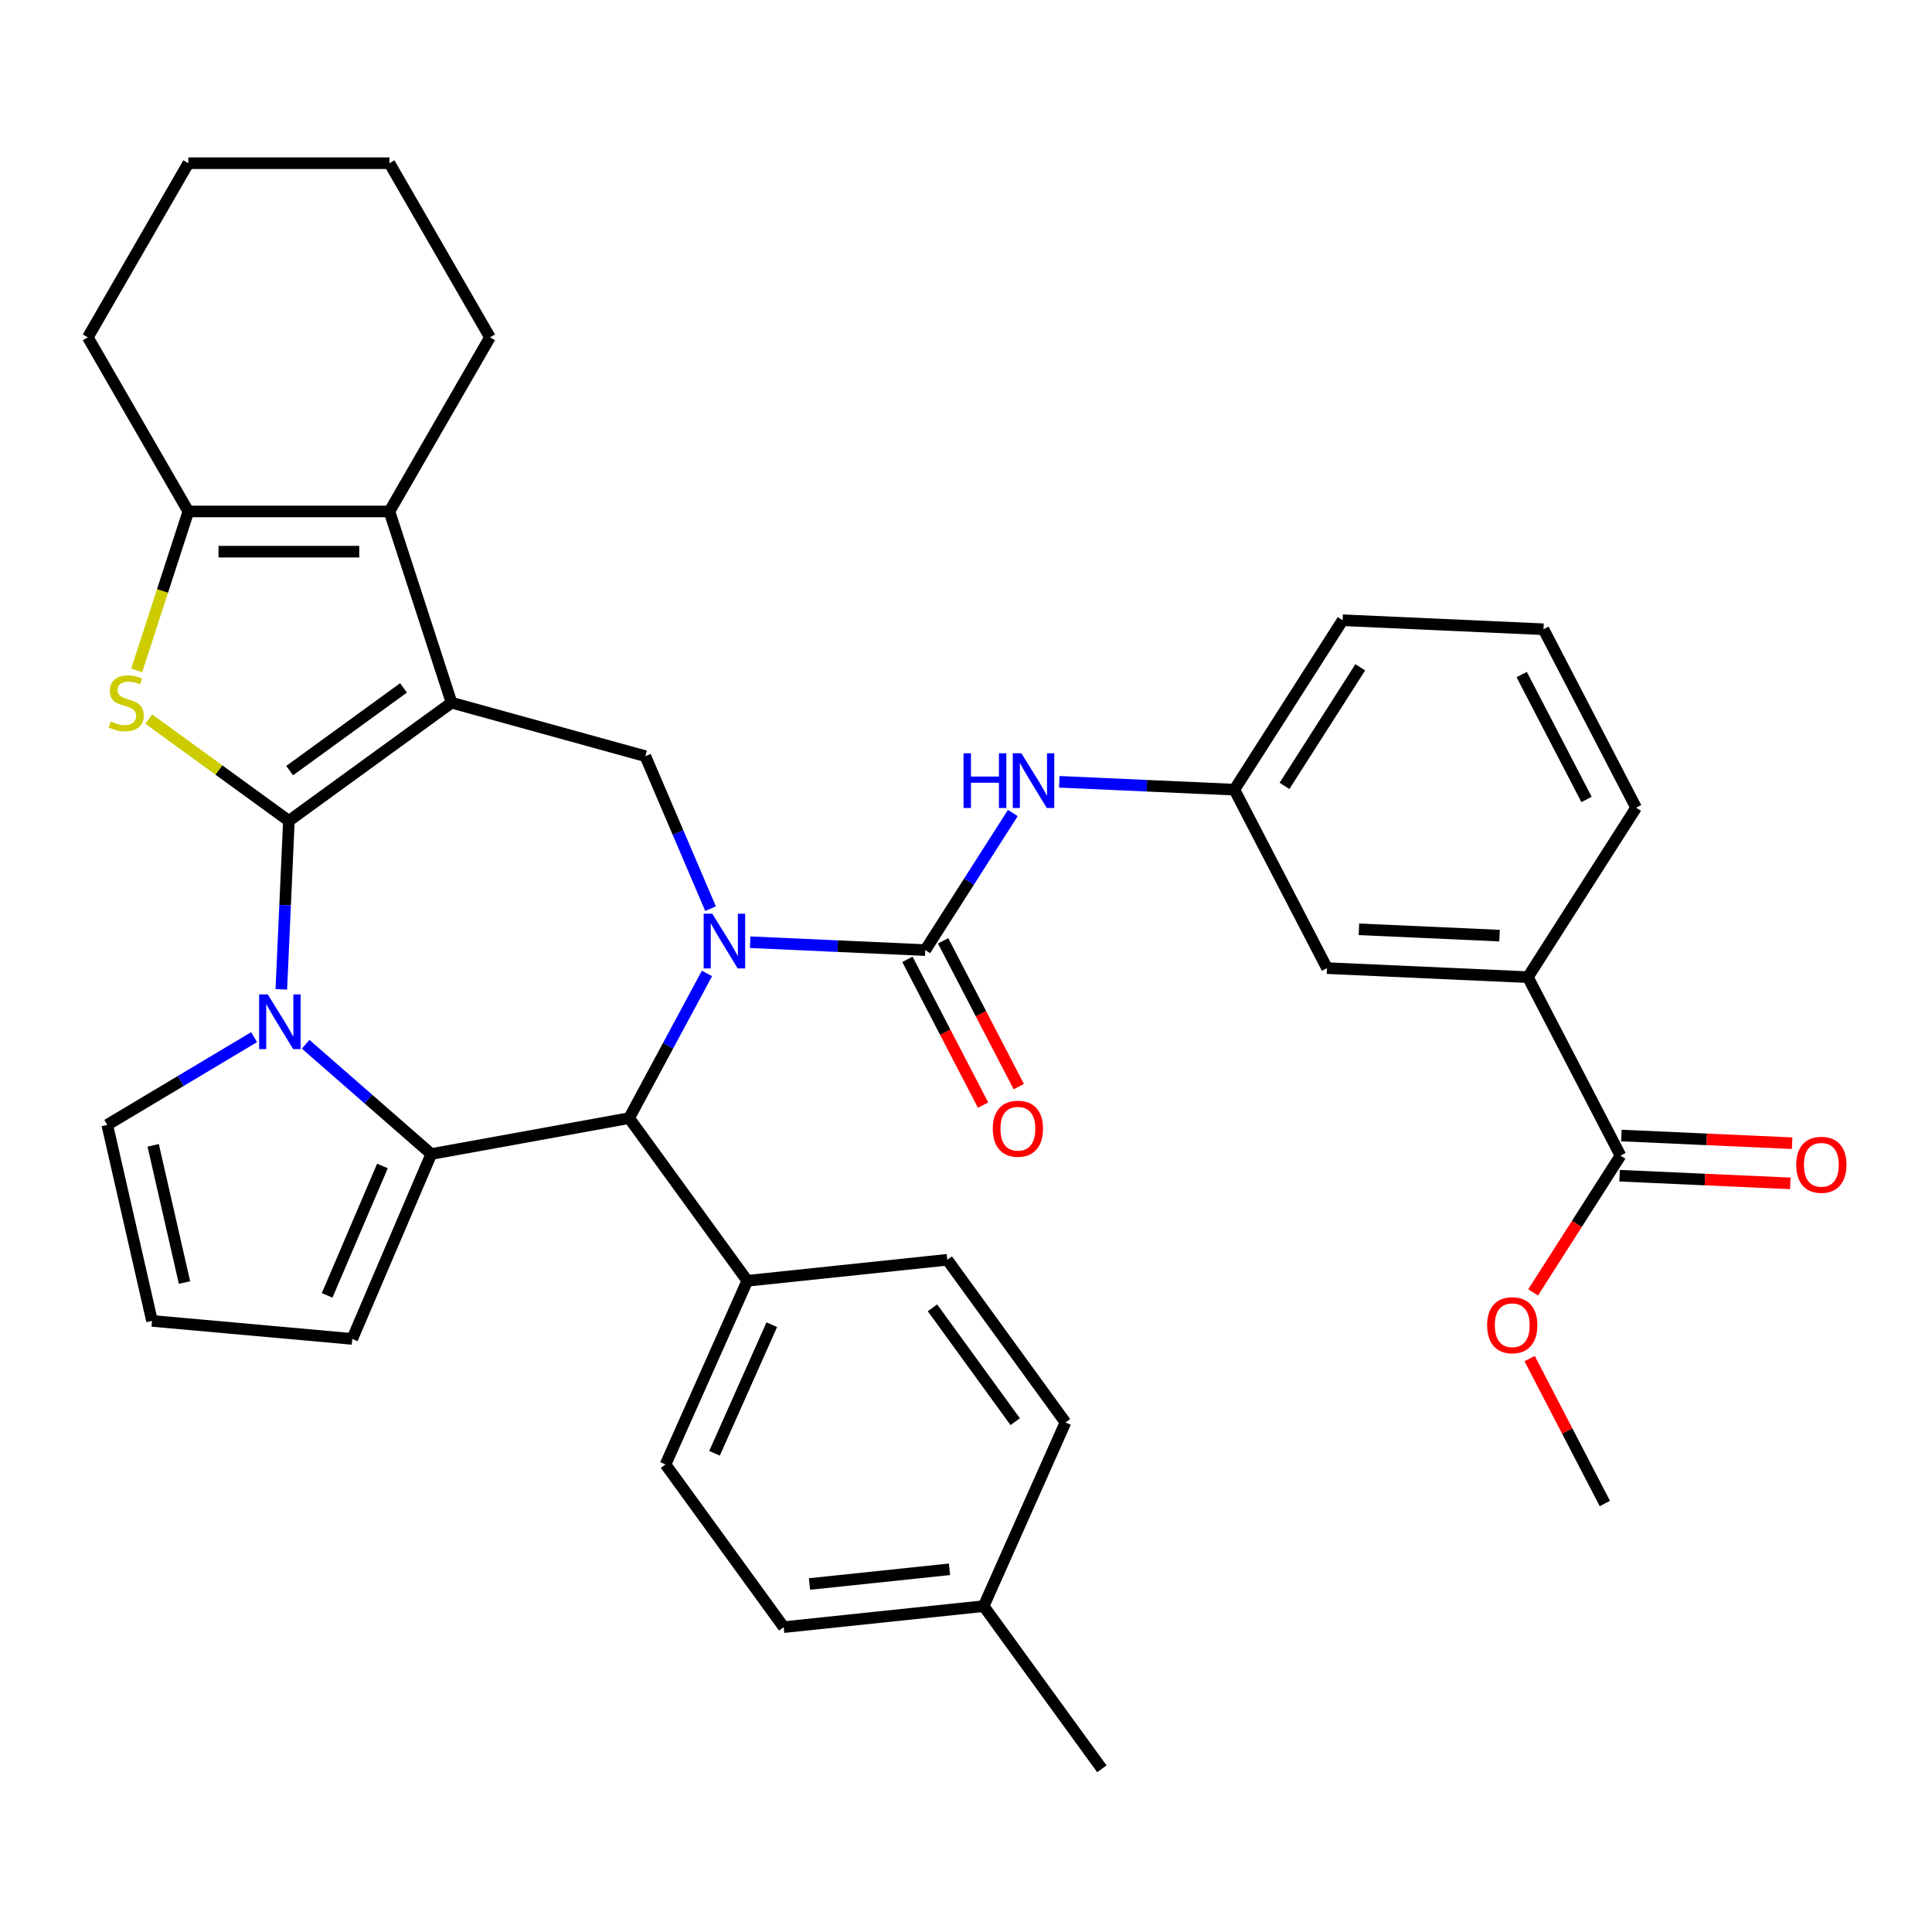 <?xml version='1.0' encoding='iso-8859-1'?>
<svg version='1.1' baseProfile='full'
              xmlns='http://www.w3.org/2000/svg'
                      xmlns:rdkit='http://www.rdkit.org/xml'
                      xmlns:xlink='http://www.w3.org/1999/xlink'
                  xml:space='preserve'
width='1000px' height='1000px' viewBox='0 0 1000 1000'>
<!-- END OF HEADER -->
<rect style='opacity:1.0;fill:#FFFFFF;stroke:none' width='1000' height='1000' x='0' y='0'> </rect>
<path class='bond-0' d='M 149.527,424.883 L 233.724,363.71' style='fill:none;fill-rule:evenodd;stroke:#000000;stroke-width:6px;stroke-linecap:butt;stroke-linejoin:miter;stroke-opacity:1' />
<path class='bond-0' d='M 149.922,398.868 L 208.86,356.047' style='fill:none;fill-rule:evenodd;stroke:#000000;stroke-width:6px;stroke-linecap:butt;stroke-linejoin:miter;stroke-opacity:1' />
<path class='bond-2' d='M 149.527,424.883 L 147.569,468.486' style='fill:none;fill-rule:evenodd;stroke:#000000;stroke-width:6px;stroke-linecap:butt;stroke-linejoin:miter;stroke-opacity:1' />
<path class='bond-2' d='M 147.569,468.486 L 145.611,512.089' style='fill:none;fill-rule:evenodd;stroke:#0000FF;stroke-width:6px;stroke-linecap:butt;stroke-linejoin:miter;stroke-opacity:1' />
<path class='bond-4' d='M 149.527,424.883 L 113.27,398.54' style='fill:none;fill-rule:evenodd;stroke:#000000;stroke-width:6px;stroke-linecap:butt;stroke-linejoin:miter;stroke-opacity:1' />
<path class='bond-4' d='M 113.27,398.54 L 77.013,372.198' style='fill:none;fill-rule:evenodd;stroke:#CCCC00;stroke-width:6px;stroke-linecap:butt;stroke-linejoin:miter;stroke-opacity:1' />
<path class='bond-6' d='M 233.724,363.71 L 201.564,264.731' style='fill:none;fill-rule:evenodd;stroke:#000000;stroke-width:6px;stroke-linecap:butt;stroke-linejoin:miter;stroke-opacity:1' />
<path class='bond-8' d='M 233.724,363.71 L 334.046,391.398' style='fill:none;fill-rule:evenodd;stroke:#000000;stroke-width:6px;stroke-linecap:butt;stroke-linejoin:miter;stroke-opacity:1' />
<path class='bond-1' d='M 367.785,470.334 L 350.916,430.866' style='fill:none;fill-rule:evenodd;stroke:#0000FF;stroke-width:6px;stroke-linecap:butt;stroke-linejoin:miter;stroke-opacity:1' />
<path class='bond-1' d='M 350.916,430.866 L 334.046,391.398' style='fill:none;fill-rule:evenodd;stroke:#000000;stroke-width:6px;stroke-linecap:butt;stroke-linejoin:miter;stroke-opacity:1' />
<path class='bond-5' d='M 388.291,487.695 L 433.604,489.73' style='fill:none;fill-rule:evenodd;stroke:#0000FF;stroke-width:6px;stroke-linecap:butt;stroke-linejoin:miter;stroke-opacity:1' />
<path class='bond-5' d='M 433.604,489.73 L 478.917,491.765' style='fill:none;fill-rule:evenodd;stroke:#000000;stroke-width:6px;stroke-linecap:butt;stroke-linejoin:miter;stroke-opacity:1' />
<path class='bond-38' d='M 365.929,503.857 L 345.781,541.299' style='fill:none;fill-rule:evenodd;stroke:#0000FF;stroke-width:6px;stroke-linecap:butt;stroke-linejoin:miter;stroke-opacity:1' />
<path class='bond-38' d='M 345.781,541.299 L 325.632,578.741' style='fill:none;fill-rule:evenodd;stroke:#000000;stroke-width:6px;stroke-linecap:butt;stroke-linejoin:miter;stroke-opacity:1' />
<path class='bond-3' d='M 158.2,540.507 L 190.716,568.916' style='fill:none;fill-rule:evenodd;stroke:#0000FF;stroke-width:6px;stroke-linecap:butt;stroke-linejoin:miter;stroke-opacity:1' />
<path class='bond-3' d='M 190.716,568.916 L 223.232,597.324' style='fill:none;fill-rule:evenodd;stroke:#000000;stroke-width:6px;stroke-linecap:butt;stroke-linejoin:miter;stroke-opacity:1' />
<path class='bond-12' d='M 131.516,536.822 L 93.517,559.526' style='fill:none;fill-rule:evenodd;stroke:#0000FF;stroke-width:6px;stroke-linecap:butt;stroke-linejoin:miter;stroke-opacity:1' />
<path class='bond-12' d='M 93.517,559.526 L 55.517,582.23' style='fill:none;fill-rule:evenodd;stroke:#000000;stroke-width:6px;stroke-linecap:butt;stroke-linejoin:miter;stroke-opacity:1' />
<path class='bond-7' d='M 223.232,597.324 L 325.632,578.741' style='fill:none;fill-rule:evenodd;stroke:#000000;stroke-width:6px;stroke-linecap:butt;stroke-linejoin:miter;stroke-opacity:1' />
<path class='bond-13' d='M 223.232,597.324 L 182.329,693.022' style='fill:none;fill-rule:evenodd;stroke:#000000;stroke-width:6px;stroke-linecap:butt;stroke-linejoin:miter;stroke-opacity:1' />
<path class='bond-13' d='M 197.957,603.498 L 169.325,670.487' style='fill:none;fill-rule:evenodd;stroke:#000000;stroke-width:6px;stroke-linecap:butt;stroke-linejoin:miter;stroke-opacity:1' />
<path class='bond-9' d='M 70.764,346.989 L 84.127,305.86' style='fill:none;fill-rule:evenodd;stroke:#CCCC00;stroke-width:6px;stroke-linecap:butt;stroke-linejoin:miter;stroke-opacity:1' />
<path class='bond-9' d='M 84.127,305.86 L 97.491,264.731' style='fill:none;fill-rule:evenodd;stroke:#000000;stroke-width:6px;stroke-linecap:butt;stroke-linejoin:miter;stroke-opacity:1' />
<path class='bond-10' d='M 478.917,491.765 L 501.577,456.293' style='fill:none;fill-rule:evenodd;stroke:#000000;stroke-width:6px;stroke-linecap:butt;stroke-linejoin:miter;stroke-opacity:1' />
<path class='bond-10' d='M 501.577,456.293 L 524.237,420.822' style='fill:none;fill-rule:evenodd;stroke:#0000FF;stroke-width:6px;stroke-linecap:butt;stroke-linejoin:miter;stroke-opacity:1' />
<path class='bond-16' d='M 469.68,496.559 L 489.259,534.284' style='fill:none;fill-rule:evenodd;stroke:#000000;stroke-width:6px;stroke-linecap:butt;stroke-linejoin:miter;stroke-opacity:1' />
<path class='bond-16' d='M 489.259,534.284 L 508.838,572.01' style='fill:none;fill-rule:evenodd;stroke:#FF0000;stroke-width:6px;stroke-linecap:butt;stroke-linejoin:miter;stroke-opacity:1' />
<path class='bond-16' d='M 488.155,486.971 L 507.734,524.696' style='fill:none;fill-rule:evenodd;stroke:#000000;stroke-width:6px;stroke-linecap:butt;stroke-linejoin:miter;stroke-opacity:1' />
<path class='bond-16' d='M 507.734,524.696 L 527.313,562.422' style='fill:none;fill-rule:evenodd;stroke:#FF0000;stroke-width:6px;stroke-linecap:butt;stroke-linejoin:miter;stroke-opacity:1' />
<path class='bond-24' d='M 201.564,264.731 L 253.6,174.602' style='fill:none;fill-rule:evenodd;stroke:#000000;stroke-width:6px;stroke-linecap:butt;stroke-linejoin:miter;stroke-opacity:1' />
<path class='bond-36' d='M 201.564,264.731 L 97.491,264.731' style='fill:none;fill-rule:evenodd;stroke:#000000;stroke-width:6px;stroke-linecap:butt;stroke-linejoin:miter;stroke-opacity:1' />
<path class='bond-36' d='M 185.953,285.546 L 113.102,285.546' style='fill:none;fill-rule:evenodd;stroke:#000000;stroke-width:6px;stroke-linecap:butt;stroke-linejoin:miter;stroke-opacity:1' />
<path class='bond-15' d='M 325.632,578.741 L 386.805,662.938' style='fill:none;fill-rule:evenodd;stroke:#000000;stroke-width:6px;stroke-linecap:butt;stroke-linejoin:miter;stroke-opacity:1' />
<path class='bond-28' d='M 97.491,264.731 L 45.455,174.602' style='fill:none;fill-rule:evenodd;stroke:#000000;stroke-width:6px;stroke-linecap:butt;stroke-linejoin:miter;stroke-opacity:1' />
<path class='bond-18' d='M 548.287,404.66 L 593.6,406.695' style='fill:none;fill-rule:evenodd;stroke:#0000FF;stroke-width:6px;stroke-linecap:butt;stroke-linejoin:miter;stroke-opacity:1' />
<path class='bond-18' d='M 593.6,406.695 L 638.913,408.73' style='fill:none;fill-rule:evenodd;stroke:#000000;stroke-width:6px;stroke-linecap:butt;stroke-linejoin:miter;stroke-opacity:1' />
<path class='bond-11' d='M 838.761,598.146 L 790.821,505.772' style='fill:none;fill-rule:evenodd;stroke:#000000;stroke-width:6px;stroke-linecap:butt;stroke-linejoin:miter;stroke-opacity:1' />
<path class='bond-20' d='M 838.294,608.543 L 882.477,610.527' style='fill:none;fill-rule:evenodd;stroke:#000000;stroke-width:6px;stroke-linecap:butt;stroke-linejoin:miter;stroke-opacity:1' />
<path class='bond-20' d='M 882.477,610.527 L 926.661,612.511' style='fill:none;fill-rule:evenodd;stroke:#FF0000;stroke-width:6px;stroke-linecap:butt;stroke-linejoin:miter;stroke-opacity:1' />
<path class='bond-20' d='M 839.228,587.749 L 883.411,589.733' style='fill:none;fill-rule:evenodd;stroke:#000000;stroke-width:6px;stroke-linecap:butt;stroke-linejoin:miter;stroke-opacity:1' />
<path class='bond-20' d='M 883.411,589.733 L 927.594,591.717' style='fill:none;fill-rule:evenodd;stroke:#FF0000;stroke-width:6px;stroke-linecap:butt;stroke-linejoin:miter;stroke-opacity:1' />
<path class='bond-23' d='M 838.761,598.146 L 816.153,633.537' style='fill:none;fill-rule:evenodd;stroke:#000000;stroke-width:6px;stroke-linecap:butt;stroke-linejoin:miter;stroke-opacity:1' />
<path class='bond-23' d='M 816.153,633.537 L 793.544,668.928' style='fill:none;fill-rule:evenodd;stroke:#FF0000;stroke-width:6px;stroke-linecap:butt;stroke-linejoin:miter;stroke-opacity:1' />
<path class='bond-17' d='M 55.517,582.23 L 78.675,683.693' style='fill:none;fill-rule:evenodd;stroke:#000000;stroke-width:6px;stroke-linecap:butt;stroke-linejoin:miter;stroke-opacity:1' />
<path class='bond-17' d='M 79.283,592.817 L 95.494,663.842' style='fill:none;fill-rule:evenodd;stroke:#000000;stroke-width:6px;stroke-linecap:butt;stroke-linejoin:miter;stroke-opacity:1' />
<path class='bond-37' d='M 182.329,693.022 L 78.675,683.693' style='fill:none;fill-rule:evenodd;stroke:#000000;stroke-width:6px;stroke-linecap:butt;stroke-linejoin:miter;stroke-opacity:1' />
<path class='bond-14' d='M 790.821,505.772 L 686.853,501.103' style='fill:none;fill-rule:evenodd;stroke:#000000;stroke-width:6px;stroke-linecap:butt;stroke-linejoin:miter;stroke-opacity:1' />
<path class='bond-14' d='M 776.16,484.278 L 703.382,481.01' style='fill:none;fill-rule:evenodd;stroke:#000000;stroke-width:6px;stroke-linecap:butt;stroke-linejoin:miter;stroke-opacity:1' />
<path class='bond-41' d='M 790.821,505.772 L 846.849,418.068' style='fill:none;fill-rule:evenodd;stroke:#000000;stroke-width:6px;stroke-linecap:butt;stroke-linejoin:miter;stroke-opacity:1' />
<path class='bond-21' d='M 386.805,662.938 L 344.475,758.013' style='fill:none;fill-rule:evenodd;stroke:#000000;stroke-width:6px;stroke-linecap:butt;stroke-linejoin:miter;stroke-opacity:1' />
<path class='bond-21' d='M 399.47,685.665 L 369.839,752.218' style='fill:none;fill-rule:evenodd;stroke:#000000;stroke-width:6px;stroke-linecap:butt;stroke-linejoin:miter;stroke-opacity:1' />
<path class='bond-22' d='M 386.805,662.938 L 490.308,652.059' style='fill:none;fill-rule:evenodd;stroke:#000000;stroke-width:6px;stroke-linecap:butt;stroke-linejoin:miter;stroke-opacity:1' />
<path class='bond-19' d='M 638.913,408.73 L 686.853,501.103' style='fill:none;fill-rule:evenodd;stroke:#000000;stroke-width:6px;stroke-linecap:butt;stroke-linejoin:miter;stroke-opacity:1' />
<path class='bond-31' d='M 638.913,408.73 L 694.94,321.025' style='fill:none;fill-rule:evenodd;stroke:#000000;stroke-width:6px;stroke-linecap:butt;stroke-linejoin:miter;stroke-opacity:1' />
<path class='bond-31' d='M 664.858,406.779 L 704.077,345.386' style='fill:none;fill-rule:evenodd;stroke:#000000;stroke-width:6px;stroke-linecap:butt;stroke-linejoin:miter;stroke-opacity:1' />
<path class='bond-26' d='M 344.475,758.013 L 405.647,842.21' style='fill:none;fill-rule:evenodd;stroke:#000000;stroke-width:6px;stroke-linecap:butt;stroke-linejoin:miter;stroke-opacity:1' />
<path class='bond-25' d='M 490.308,652.059 L 551.48,736.256' style='fill:none;fill-rule:evenodd;stroke:#000000;stroke-width:6px;stroke-linecap:butt;stroke-linejoin:miter;stroke-opacity:1' />
<path class='bond-25' d='M 482.644,676.923 L 525.465,735.861' style='fill:none;fill-rule:evenodd;stroke:#000000;stroke-width:6px;stroke-linecap:butt;stroke-linejoin:miter;stroke-opacity:1' />
<path class='bond-33' d='M 791.744,703.212 L 811.209,740.718' style='fill:none;fill-rule:evenodd;stroke:#FF0000;stroke-width:6px;stroke-linecap:butt;stroke-linejoin:miter;stroke-opacity:1' />
<path class='bond-33' d='M 811.209,740.718 L 830.674,778.223' style='fill:none;fill-rule:evenodd;stroke:#000000;stroke-width:6px;stroke-linecap:butt;stroke-linejoin:miter;stroke-opacity:1' />
<path class='bond-34' d='M 253.6,174.602 L 201.564,84.472' style='fill:none;fill-rule:evenodd;stroke:#000000;stroke-width:6px;stroke-linecap:butt;stroke-linejoin:miter;stroke-opacity:1' />
<path class='bond-27' d='M 551.48,736.256 L 509.15,831.331' style='fill:none;fill-rule:evenodd;stroke:#000000;stroke-width:6px;stroke-linecap:butt;stroke-linejoin:miter;stroke-opacity:1' />
<path class='bond-40' d='M 405.647,842.21 L 509.15,831.331' style='fill:none;fill-rule:evenodd;stroke:#000000;stroke-width:6px;stroke-linecap:butt;stroke-linejoin:miter;stroke-opacity:1' />
<path class='bond-40' d='M 418.997,819.877 L 491.449,812.262' style='fill:none;fill-rule:evenodd;stroke:#000000;stroke-width:6px;stroke-linecap:butt;stroke-linejoin:miter;stroke-opacity:1' />
<path class='bond-32' d='M 509.15,831.331 L 570.322,915.528' style='fill:none;fill-rule:evenodd;stroke:#000000;stroke-width:6px;stroke-linecap:butt;stroke-linejoin:miter;stroke-opacity:1' />
<path class='bond-35' d='M 45.455,174.602 L 97.491,84.472' style='fill:none;fill-rule:evenodd;stroke:#000000;stroke-width:6px;stroke-linecap:butt;stroke-linejoin:miter;stroke-opacity:1' />
<path class='bond-29' d='M 846.849,418.068 L 798.908,325.695' style='fill:none;fill-rule:evenodd;stroke:#000000;stroke-width:6px;stroke-linecap:butt;stroke-linejoin:miter;stroke-opacity:1' />
<path class='bond-29' d='M 821.183,413.8 L 787.625,349.139' style='fill:none;fill-rule:evenodd;stroke:#000000;stroke-width:6px;stroke-linecap:butt;stroke-linejoin:miter;stroke-opacity:1' />
<path class='bond-30' d='M 798.908,325.695 L 694.94,321.025' style='fill:none;fill-rule:evenodd;stroke:#000000;stroke-width:6px;stroke-linecap:butt;stroke-linejoin:miter;stroke-opacity:1' />
<path class='bond-39' d='M 201.564,84.472 L 97.491,84.472' style='fill:none;fill-rule:evenodd;stroke:#000000;stroke-width:6px;stroke-linecap:butt;stroke-linejoin:miter;stroke-opacity:1' />
<path  class='atom-2' d='M 368.689 472.935
L 377.969 487.935
Q 378.889 489.415, 380.369 492.095
Q 381.849 494.775, 381.929 494.935
L 381.929 472.935
L 385.689 472.935
L 385.689 501.255
L 381.809 501.255
L 371.849 484.855
Q 370.689 482.935, 369.449 480.735
Q 368.249 478.535, 367.889 477.855
L 367.889 501.255
L 364.209 501.255
L 364.209 472.935
L 368.689 472.935
' fill='#0000FF'/>
<path  class='atom-3' d='M 138.598 514.691
L 147.878 529.691
Q 148.798 531.171, 150.278 533.851
Q 151.758 536.531, 151.838 536.691
L 151.838 514.691
L 155.598 514.691
L 155.598 543.011
L 151.718 543.011
L 141.758 526.611
Q 140.598 524.691, 139.358 522.491
Q 138.158 520.291, 137.798 519.611
L 137.798 543.011
L 134.118 543.011
L 134.118 514.691
L 138.598 514.691
' fill='#0000FF'/>
<path  class='atom-5' d='M 57.331 373.43
Q 57.651 373.55, 58.971 374.11
Q 60.291 374.67, 61.731 375.03
Q 63.211 375.35, 64.651 375.35
Q 67.331 375.35, 68.891 374.07
Q 70.451 372.75, 70.451 370.47
Q 70.451 368.91, 69.651 367.95
Q 68.891 366.99, 67.691 366.47
Q 66.491 365.95, 64.491 365.35
Q 61.971 364.59, 60.451 363.87
Q 58.971 363.15, 57.891 361.63
Q 56.851 360.11, 56.851 357.55
Q 56.851 353.99, 59.251 351.79
Q 61.691 349.59, 66.491 349.59
Q 69.771 349.59, 73.491 351.15
L 72.571 354.23
Q 69.171 352.83, 66.611 352.83
Q 63.851 352.83, 62.331 353.99
Q 60.811 355.11, 60.851 357.07
Q 60.851 358.59, 61.611 359.51
Q 62.411 360.43, 63.531 360.95
Q 64.691 361.47, 66.611 362.07
Q 69.171 362.87, 70.691 363.67
Q 72.211 364.47, 73.291 366.11
Q 74.411 367.71, 74.411 370.47
Q 74.411 374.39, 71.771 376.51
Q 69.171 378.59, 64.811 378.59
Q 62.291 378.59, 60.371 378.03
Q 58.491 377.51, 56.251 376.59
L 57.331 373.43
' fill='#CCCC00'/>
<path  class='atom-11' d='M 498.725 389.9
L 502.565 389.9
L 502.565 401.94
L 517.045 401.94
L 517.045 389.9
L 520.885 389.9
L 520.885 418.22
L 517.045 418.22
L 517.045 405.14
L 502.565 405.14
L 502.565 418.22
L 498.725 418.22
L 498.725 389.9
' fill='#0000FF'/>
<path  class='atom-11' d='M 528.685 389.9
L 537.965 404.9
Q 538.885 406.38, 540.365 409.06
Q 541.845 411.74, 541.925 411.9
L 541.925 389.9
L 545.685 389.9
L 545.685 418.22
L 541.805 418.22
L 531.845 401.82
Q 530.685 399.9, 529.445 397.7
Q 528.245 395.5, 527.885 394.82
L 527.885 418.22
L 524.205 418.22
L 524.205 389.9
L 528.685 389.9
' fill='#0000FF'/>
<path  class='atom-17' d='M 513.858 584.218
Q 513.858 577.418, 517.218 573.618
Q 520.578 569.818, 526.858 569.818
Q 533.138 569.818, 536.498 573.618
Q 539.858 577.418, 539.858 584.218
Q 539.858 591.098, 536.458 595.018
Q 533.058 598.898, 526.858 598.898
Q 520.618 598.898, 517.218 595.018
Q 513.858 591.138, 513.858 584.218
M 526.858 595.698
Q 531.178 595.698, 533.498 592.818
Q 535.858 589.898, 535.858 584.218
Q 535.858 578.658, 533.498 575.858
Q 531.178 573.018, 526.858 573.018
Q 522.538 573.018, 520.178 575.818
Q 517.858 578.618, 517.858 584.218
Q 517.858 589.938, 520.178 592.818
Q 522.538 595.698, 526.858 595.698
' fill='#FF0000'/>
<path  class='atom-21' d='M 929.729 602.895
Q 929.729 596.095, 933.089 592.295
Q 936.449 588.495, 942.729 588.495
Q 949.009 588.495, 952.369 592.295
Q 955.729 596.095, 955.729 602.895
Q 955.729 609.775, 952.329 613.695
Q 948.929 617.575, 942.729 617.575
Q 936.489 617.575, 933.089 613.695
Q 929.729 609.815, 929.729 602.895
M 942.729 614.375
Q 947.049 614.375, 949.369 611.495
Q 951.729 608.575, 951.729 602.895
Q 951.729 597.335, 949.369 594.535
Q 947.049 591.695, 942.729 591.695
Q 938.409 591.695, 936.049 594.495
Q 933.729 597.295, 933.729 602.895
Q 933.729 608.615, 936.049 611.495
Q 938.409 614.375, 942.729 614.375
' fill='#FF0000'/>
<path  class='atom-24' d='M 769.734 685.93
Q 769.734 679.13, 773.094 675.33
Q 776.454 671.53, 782.734 671.53
Q 789.014 671.53, 792.374 675.33
Q 795.734 679.13, 795.734 685.93
Q 795.734 692.81, 792.334 696.73
Q 788.934 700.61, 782.734 700.61
Q 776.494 700.61, 773.094 696.73
Q 769.734 692.85, 769.734 685.93
M 782.734 697.41
Q 787.054 697.41, 789.374 694.53
Q 791.734 691.61, 791.734 685.93
Q 791.734 680.37, 789.374 677.57
Q 787.054 674.73, 782.734 674.73
Q 778.414 674.73, 776.054 677.53
Q 773.734 680.33, 773.734 685.93
Q 773.734 691.65, 776.054 694.53
Q 778.414 697.41, 782.734 697.41
' fill='#FF0000'/>
</svg>

